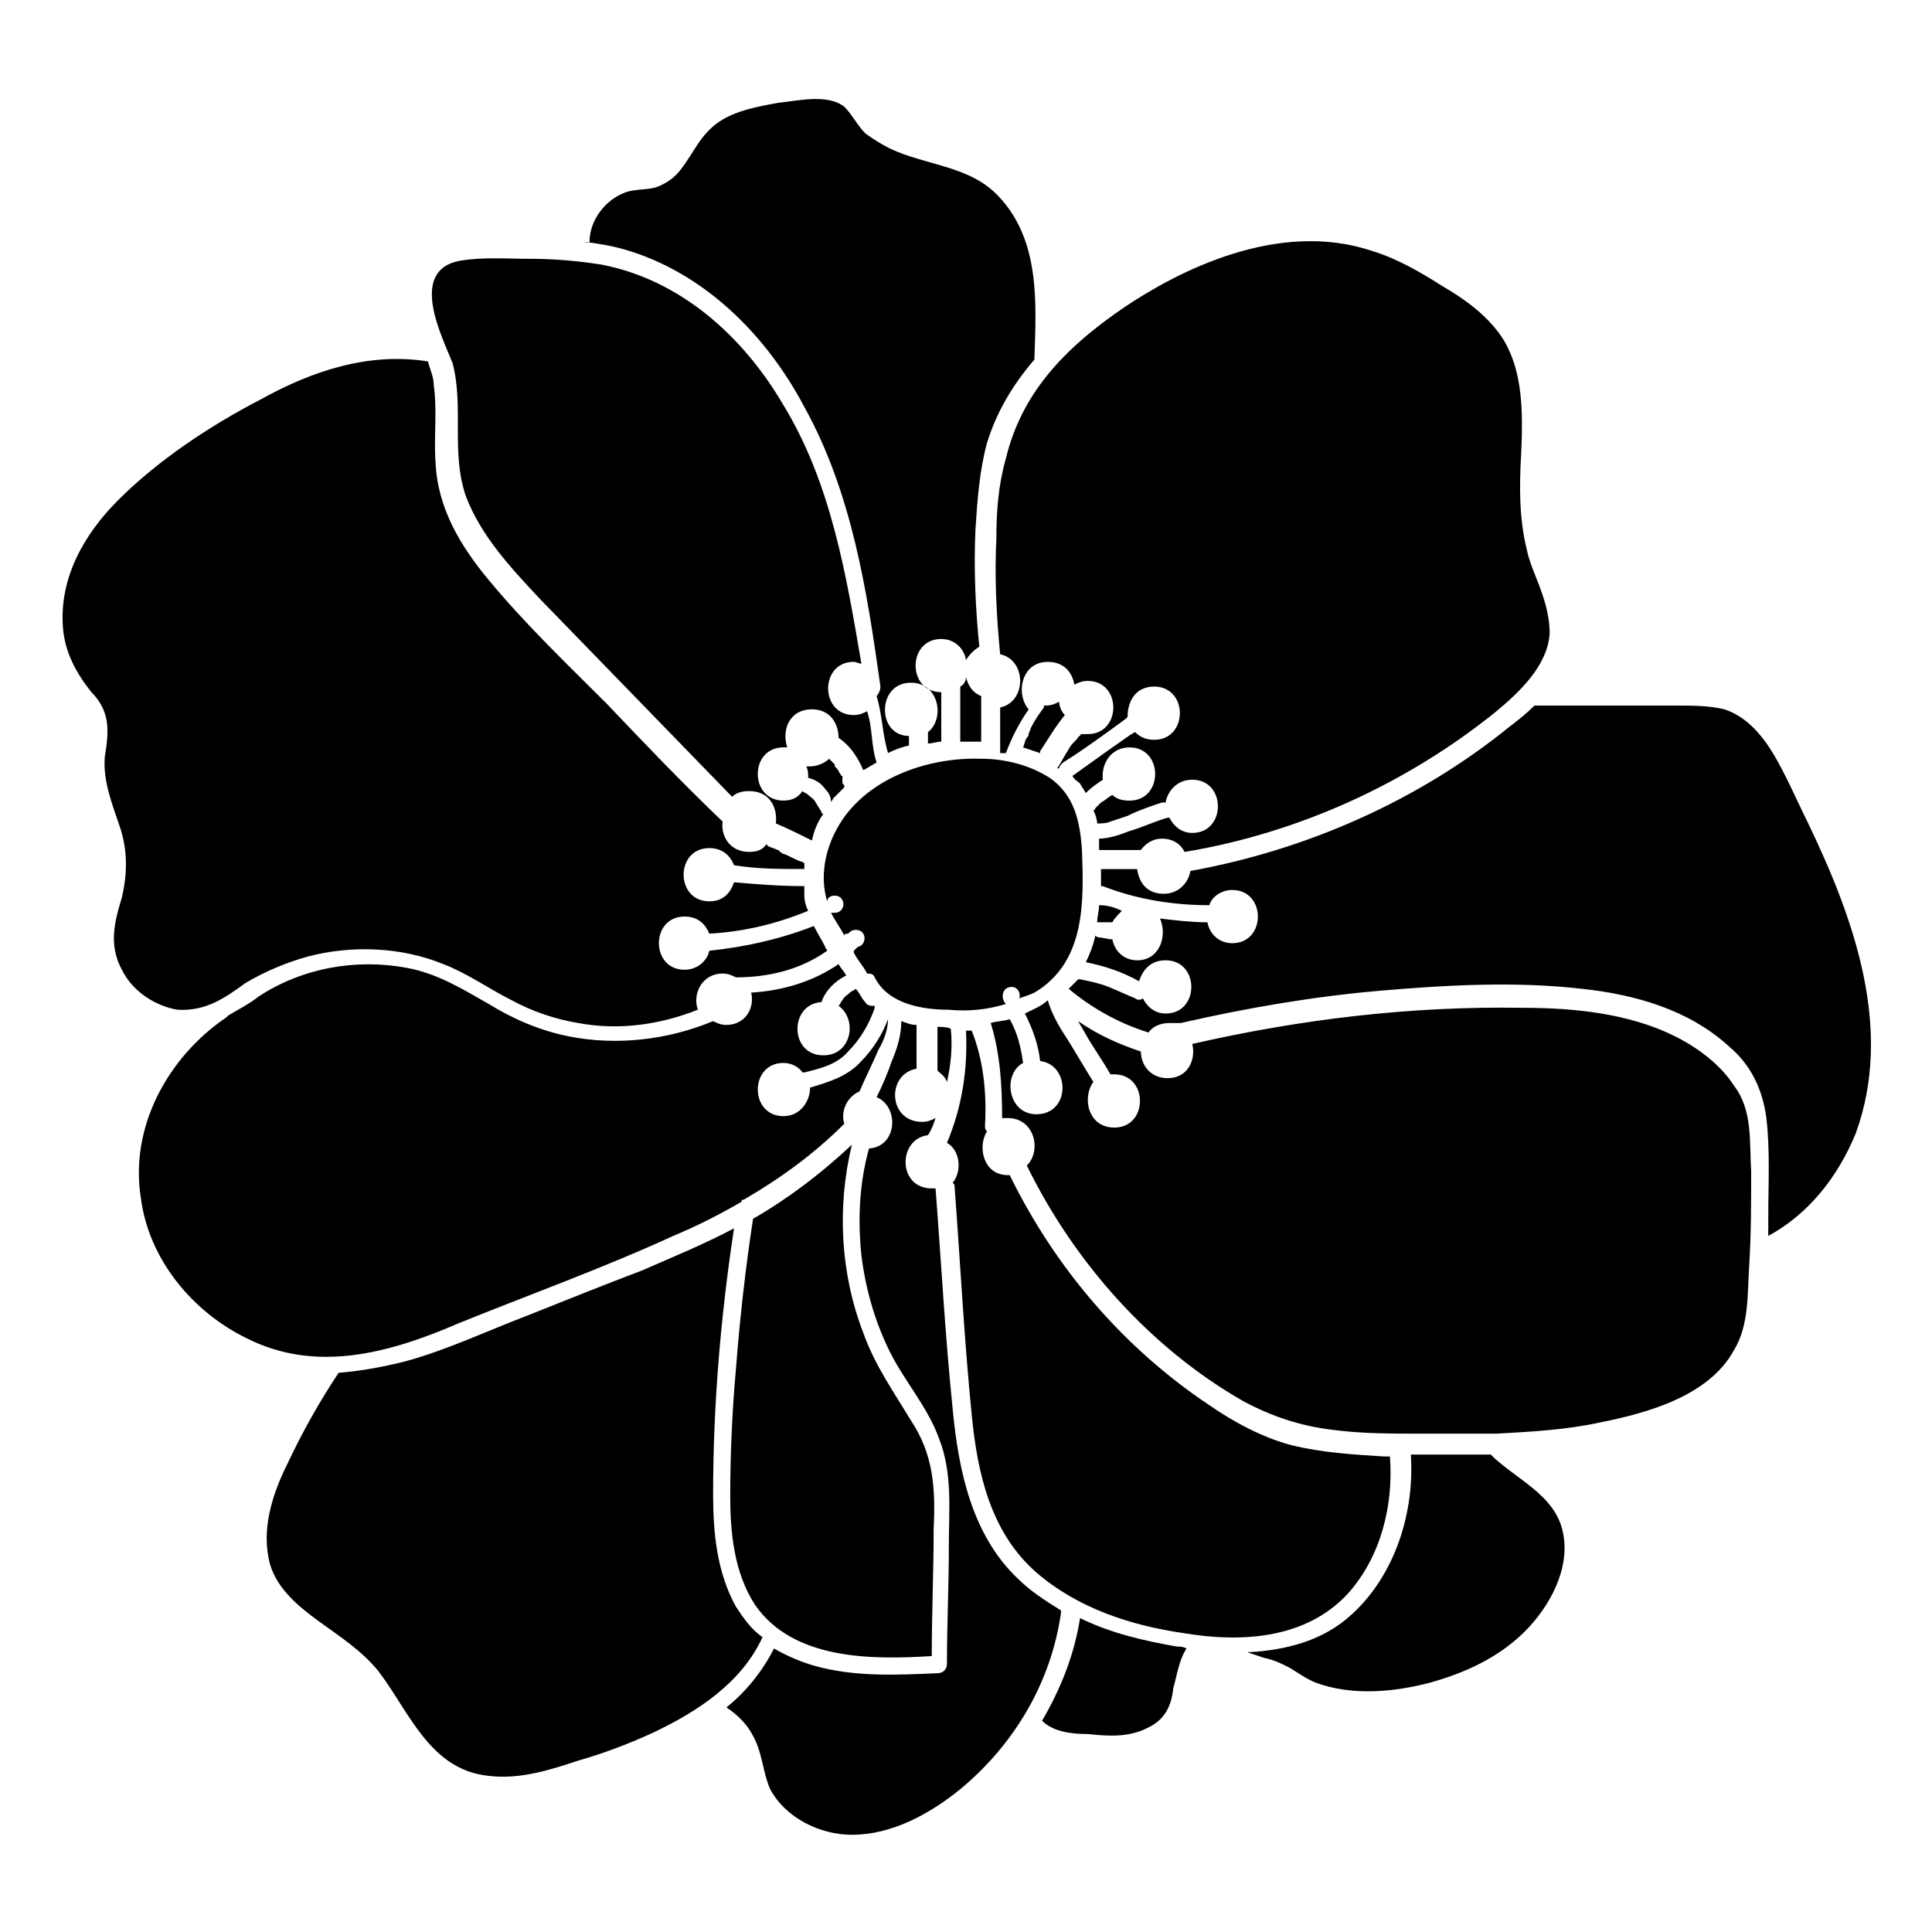 <?xml version="1.0" encoding="UTF-8"?>
<!-- Uploaded to: SVG Repo, www.svgrepo.com, Generator: SVG Repo Mixer Tools -->
<svg fill="#000000" width="800px" height="800px" version="1.1" viewBox="144 144 512 512" xmlns="http://www.w3.org/2000/svg">
 <g>
  <path d="m442.32 225.18c13.602-9.07 40.305-23.176 65.496-14.609 6.551 2.016 12.594 5.543 18.137 9.07 6.047 3.527 12.594 8.062 16.625 14.609 5.039 8.566 5.039 19.145 4.535 30.23-0.504 8.566-0.504 17.129 1.512 25.191 0.504 2.519 1.512 5.039 2.519 7.559 2.016 5.039 3.527 9.574 3.527 14.609-0.504 8.566-8.062 15.617-14.105 20.656-23.68 19.145-52.395 32.242-82.625 37.281-1.008-2.016-3.023-3.527-6.047-3.527-2.519 0-4.535 1.512-5.543 3.023h-10.078-1.008v-3.023c2.519 0 5.543-1.008 8.062-2.016 3.527-1.008 6.551-2.519 10.078-3.527h0.504c1.008 2.016 3.023 4.031 6.047 4.031 9.07 0 9.07-14.105 0-14.105-4.031 0-6.551 3.023-7.055 6.047h-1.008c-3.023 1.008-6.047 2.016-9.07 3.527-1.512 0.504-3.023 1.008-4.535 1.512-1.008 0.504-2.519 0.504-3.527 0.504 0-1.008-0.504-2.519-1.008-3.527 0 0 0.504 0 0.504-0.504 0.504-0.504 1.008-1.008 1.512-1.512 1.008-0.504 2.016-1.512 3.023-2.016 1.008 1.008 2.519 1.512 4.535 1.512 9.07 0 9.07-14.105 0-14.105-5.039 0-7.559 4.535-7.055 8.566-1.512 1.008-3.023 2.016-4.535 3.527-0.504-1.008-1.008-1.512-1.512-2.519-0.504-0.504-1.512-1.008-2.016-2.016 3.527-2.519 7.055-5.039 10.578-7.559 1.512-1.008 3.527-2.519 5.039-3.527 0.504 0 0.504-0.504 1.008-0.504 1.008 1.008 2.519 2.016 5.039 2.016 9.07 0 9.07-14.105 0-14.105-5.039 0-7.055 4.031-7.055 8.062 0 0-0.504 0.504-0.504 0.504-2.016 1.512-3.527 2.519-5.543 4.031-3.527 2.519-7.055 5.039-11.082 7.559-0.504 0.504-1.008 1.008-1.008 1.512h-0.504c1.008-1.512 2.016-3.527 3.023-5.039 0.504-1.008 1.008-1.512 2.016-2.519 0.504-0.504 0.504-1.008 1.008-1.008 0 0 0-0.504 0.504-0.504h1.512c9.07 0 9.07-14.105 0-14.105-1.512 0-2.519 0.504-3.527 1.008-0.504-3.023-2.519-6.047-7.055-6.047-7.055 0-8.566 8.566-5.039 12.594-2.519 3.527-4.535 7.559-6.047 11.586h-1.512v-0.504-11.586c7.055-1.512 7.055-12.594 0-14.105-1.008-10.078-1.512-20.656-1.008-30.73 0-7.055 0.504-14.105 2.519-21.16 4.035-16.637 14.613-28.727 31.746-40.316zm-1.008 160.21c-1.008 1.008-2.016 2.016-2.519 3.023h-1.512-1.008-1.512c0-1.512 0.504-3.023 0.504-4.535 2.016 0 4.031 0.504 6.047 1.512zm-23.176 21.664c-1.008 0.504-2.519 1.008-4.031 1.512 0.504-1.512-0.504-3.023-2.016-3.023-2.519 0-3.023 3.023-1.512 4.535-5.039 1.512-10.078 2.016-15.113 1.512-7.055 0-16.121-1.512-19.648-8.566-0.504-1.008-1.008-1.008-2.016-1.008-1.008-2.016-2.519-3.527-3.527-5.543v-0.504c0.504-0.504 0.504-0.504 1.008-1.008 2.519-0.504 2.519-4.535-0.504-4.535-1.008 0-1.512 0.504-2.016 1.008-0.504 0-1.008 0-1.008 0.504-1.008-2.016-2.519-4.031-3.527-6.047h1.008c3.023 0 3.023-4.535 0-4.535-1.008 0-2.016 0.504-2.016 1.512-2.016-6.551-0.504-13.602 2.519-19.145 7.055-13.098 23.68-19.145 38.289-18.641 6.047 0 12.594 1.512 18.137 5.039 6.551 4.535 8.062 11.586 8.566 19.145 0.504 13.605 1.008 29.73-12.594 37.789zm-13.102 35.27c0 0.504 0 1.008 0.504 1.512-2.519 4.031-1.008 11.586 5.543 11.586h0.504c12.09 24.688 30.23 45.848 52.898 60.961 6.551 4.535 14.105 8.566 21.664 10.578 8.062 2.016 16.625 2.519 24.688 3.023h1.512c1.008 13.098-2.519 26.703-11.082 36.273-11.082 12.09-28.215 13.098-43.328 10.578-14.105-2.016-28.215-6.551-39.297-16.121-12.09-10.578-15.617-26.199-17.129-41.816-2.016-20.152-3.023-40.305-4.535-60.457 0-0.504 0-0.504-0.504-1.008 2.519-3.023 2.016-8.566-1.512-10.578 4.031-9.574 5.543-19.648 5.039-29.727h1.512c3.019 7.559 4.027 16.125 3.523 25.195zm-12.594-14.613v-11.586c1.008 0 2.519 0 3.527 0.504 0.504 5.039 0 9.574-1.008 14.105-0.504-1.512-1.512-2.016-2.519-3.023zm-29.727-74.562c-1.008-1.512-2.519-2.519-4.535-3.023 0-1.008 0-2.016-0.504-3.023h1.008c2.016 0 4.031-1.008 5.039-2.016 0 0 0.504 0.504 0.504 0.504 0.504 0.504 1.008 1.008 1.008 1.008v0.504c-0.504-0.504 0 0 0 0l0.504 0.504c0.504 0.504 0.504 1.008 1.008 1.512 0 0 0 0.504 0.504 0.504v0.504 0.504 0.504c0 0.504 0 0.504 0.504 1.008v0.504c-1.008 1.008-2.016 2.016-3.023 3.023 0 0.504-0.504 0.504-0.504 1.008 0-1.512-0.504-2.519-1.512-3.527zm35.773-27.207c1.008-0.504 1.512-1.512 1.512-2.519 0.504 2.016 1.512 4.031 4.031 5.039v12.09h-5.543v-14.609zm17.633 13.605v0c0.504-0.504 0.504-1.008 0.504-1.008 0-0.504 0.504-1.008 0.504-1.512 1.008-2.016 2.016-3.527 3.527-5.543v-0.504h0.504c1.512 0 2.519-0.504 3.527-1.008 0 1.008 0.504 2.519 1.512 3.527-2.519 3.023-4.535 6.551-6.551 9.574v0.504c-1.512-0.504-3.023-1.008-4.535-1.512 0.504-1.008 0.504-2.016 1.008-2.519zm-115.88-131.5c0-5.543 4.031-11.082 9.574-13.098 3.023-1.008 6.047-0.504 8.566-1.512s4.535-2.519 6.047-4.535c3.527-4.535 5.039-9.07 10.078-12.594 4.535-3.023 10.078-4.031 15.617-5.039 5.039-0.504 13.098-2.519 17.633 1.008 2.016 2.016 3.527 5.039 5.543 7.055 2.008 1.508 4.527 3.019 6.543 4.027 9.574 4.535 21.16 4.535 28.719 12.594 11.082 11.586 10.078 28.215 9.574 42.824v0.504c-6.047 7.055-10.078 14.105-12.594 22.168-2.016 7.559-2.519 15.113-3.023 22.672-0.504 10.578 0 21.16 1.008 31.234-1.512 1.008-2.519 2.016-3.527 3.527-0.504-3.023-3.023-5.543-6.551-5.543-9.07 0-9.07 14.105 0 14.105v13.098c-1.008 0-2.519 0.504-3.527 0.504v-3.023c4.535-3.527 3.023-13.098-4.535-13.098-9.07 0-9.07 14.105-0.504 14.105v2.519c-2.016 0.504-3.527 1.008-5.543 2.016-1.512-5.039-1.512-10.078-3.023-15.113 0.504-0.504 1.008-1.512 1.008-2.519-3.527-25.191-7.559-51.387-20.152-74.059-10.078-19.145-26.703-35.77-47.863-41.816-3.527-1.008-7.055-1.512-10.578-2.016 1.512 0.508 1.512 0.004 1.512 0.004zm-34.262 5.039c6.047-1.008 12.09-0.504 18.137-0.504 6.551 0 12.594 0.504 19.145 1.512 21.16 4.031 37.785 19.145 48.367 37.281 12.594 20.656 16.625 44.84 20.656 68.52-0.504 0-1.512-0.504-2.016-0.504-9.07 0-9.07 14.105 0 14.105 1.512 0 2.519-0.504 3.527-1.008 1.512 4.535 1.008 9.07 2.519 13.602-1.008 0.504-2.519 1.512-3.527 2.016-1.512-3.527-3.527-6.551-6.551-8.566 0-3.527-2.016-7.559-7.055-7.559-6.047 0-8.062 5.543-6.551 10.078h-1.008c-9.07 0-9.07 14.105 0 14.105 2.519 0 4.031-1.008 5.039-2.519 0.504 0.504 1.008 0.504 1.512 1.008 0.504 0.504 1.512 1.008 2.016 2.016 0.504 1.008 1.008 1.512 1.512 2.519 0 0 0 0.504 0.504 0.504-1.512 2.016-2.519 4.535-3.023 7.055-3.023-1.512-6.047-3.023-9.574-4.535 0.504-4.031-1.512-8.566-7.055-8.566-2.016 0-3.527 0.504-4.535 1.512-17.129-17.633-34.258-35.266-50.883-52.395-7.559-8.062-15.617-16.625-19.648-27.207-4.031-11.586-0.504-23.68-3.527-35.266-2.516-6.547-12.086-24.684 2.019-27.203zm-89.676 187.92c-3.527-6.551-2.016-12.594 0-19.145 1.512-6.551 1.512-12.594-0.504-18.641-2.016-6.047-4.535-12.09-4.031-18.641 0.504-3.023 1.008-6.551 0.504-9.574-0.504-3.023-2.016-5.543-4.031-7.559-4.031-5.039-7.055-10.578-7.559-17.129-1.008-13.098 5.543-24.688 14.609-33.754 10.578-10.578 24.184-19.648 37.785-26.703 13.602-7.559 28.719-12.594 44.336-10.078 0.504 2.016 1.512 4.031 1.512 6.047 1.008 7.055 0 14.105 0.504 20.656 0.504 12.09 6.551 22.168 14.105 31.234 9.574 11.586 20.656 22.168 31.234 32.746 10.078 10.578 20.152 21.16 30.73 31.234-0.504 4.031 2.016 8.062 7.055 8.062 2.016 0 3.527-0.504 4.535-2.016l0.504 0.504c1.008 0.504 1.512 0.504 2.519 1.008 0 0 0.504 0 0.504 0.504 0.504 0 0.504 0.504 1.008 0.504 1.512 0.504 3.023 1.512 4.535 2.016 0.504 0 1.008 0.504 1.008 0.504v1.512h-0.504c-6.047 0-12.09 0-18.137-1.008-1.008-2.519-3.023-4.535-6.551-4.535-9.07 0-9.07 14.105 0 14.105 3.527 0 5.543-2.016 6.551-5.039 6.047 0.504 12.09 1.008 18.137 1.008h0.504v2.519c0 1.512 0.504 3.023 1.008 4.031-8.566 3.527-17.129 5.543-26.199 6.047-1.008-2.519-3.023-4.535-6.551-4.535-9.07 0-9.07 14.105 0 14.105 3.527 0 6.047-2.519 6.551-5.039 9.574-1.008 18.641-3.023 27.711-6.551 1.008 2.016 2.016 3.527 3.023 5.543 0 0.504 0.504 0.504 0.504 1.008-7.055 5.039-15.617 7.055-24.184 7.055-1.008-0.504-2.016-1.008-3.527-1.008-5.543 0-8.062 5.543-6.551 9.574-10.078 4.031-21.16 5.543-31.738 3.527-6.047-1.008-12.09-3.023-17.633-6.047-6.047-3.023-11.586-7.055-18.137-9.574-11.082-4.535-24.184-5.039-35.77-2.016-5.543 1.512-11.586 4.031-16.625 7.055-5.543 4.031-10.578 7.559-18.137 7.055-5.543-1.004-11.59-4.531-14.609-10.574zm33.25 97.738c-14.609-7.055-26.199-21.16-28.215-37.281-3.019-18.641 7.055-37.285 22.672-47.863l0.504-0.504c2.519-1.512 5.543-3.023 8.062-5.039 11.586-7.559 25.695-10.078 39.297-7.559 8.062 1.512 14.609 5.543 21.664 9.574 6.551 4.031 13.602 7.055 21.16 8.566 12.594 2.519 26.199 1.008 38.289-4.031 1.008 0.504 2.016 1.008 3.527 1.008 5.039 0 7.559-4.535 6.551-8.566 8.566-0.504 16.625-3.023 23.176-7.559 0.504 1.008 1.512 2.016 2.016 3.023-3.023 1.512-5.543 4.031-6.551 7.055-8.566 0.504-8.566 14.105 0.504 14.105 7.559 0 9.07-9.574 4.031-13.098 0.504-0.504 0.504-1.008 1.008-1.512 0.504-1.008 1.512-1.512 2.016-2.016 0.504-0.504 1.008-0.504 1.512-1.008 1.008 1.008 1.512 2.519 2.519 3.527 0.504 1.008 1.512 1.008 2.519 1.008v0.504c-1.512 4.535-4.031 8.566-7.055 11.586-3.023 3.527-7.559 4.535-11.586 5.543h-0.504c-1.008-1.512-3.023-2.519-5.039-2.519-9.07 0-9.07 14.105 0 14.105 4.535 0 7.055-4.031 7.055-7.559 5.039-1.512 10.078-3.023 13.602-7.055 3.023-3.023 5.543-7.055 7.055-11.082 0 2.519-1.008 5.543-2.519 8.062-1.512 3.527-3.527 7.559-5.039 11.082-3.527 1.512-5.039 5.543-4.031 8.566-8.062 8.062-17.129 14.609-26.703 20.152-0.504 0-0.504 0-0.504 0.504-6.047 3.527-12.09 6.551-18.137 9.07-18.641 8.566-38.289 15.617-56.93 23.176-18.645 8.062-37.789 13.098-55.926 4.031zm181.88 50.379c0 11.082-0.504 22.672-0.504 33.754-16.121 1.008-36.777 1.008-46.855-13.602-5.543-8.566-6.551-19.145-6.551-28.719 0-11.082 0.504-22.672 1.512-33.754 1.008-13.098 2.519-26.703 4.535-39.801 9.574-5.543 18.137-12.09 26.199-19.648-4.031 16.625-3.023 34.258 3.023 49.879 3.023 8.566 8.062 15.617 12.594 23.176 6.047 9.066 6.551 18.137 6.047 28.715zm-94.211 61.465c-7.559 2.519-15.617 5.039-23.68 4.031-15.617-1.512-21.16-17.129-29.223-27.711-4.535-5.543-10.078-9.07-15.617-13.098-5.543-4.031-11.082-8.566-13.098-15.113-2.519-9.07 0.504-18.641 4.535-26.703 4.031-8.566 8.566-16.625 13.602-24.184 6.047-0.504 11.586-1.512 17.633-3.023 11.082-3.023 21.664-8.062 32.242-12.09 10.078-4.031 20.152-8.062 30.73-12.09 8.062-3.527 16.625-7.055 24.184-11.082-3.527 23.176-5.543 46.855-5.543 70.535 0 10.078 1.008 20.656 6.047 29.727 2.016 3.023 4.031 6.047 7.055 8.062-5.543 12.09-17.129 19.648-28.719 25.191-6.547 3.012-13.098 5.531-20.148 7.547zm101.27 7.559c-8.062 6.551-18.137 12.09-28.719 12.09-8.566 0-17.633-4.535-21.664-12.09-2.016-4.535-2.016-9.574-4.535-14.105-1.512-3.023-4.031-5.543-7.055-7.559 5.039-4.031 9.574-9.574 12.594-15.617 3.527 2.016 7.055 3.527 10.578 4.535 10.578 3.023 21.664 2.519 32.746 2.016 1.512 0 2.519-1.008 2.519-2.519 0-10.578 0.504-20.656 0.504-31.234 0-9.574 1.008-19.145-2.519-28.215-3.023-8.566-9.07-15.113-13.098-23.176-4.031-8.062-6.551-17.129-7.559-25.695-1.008-9.574-0.504-19.145 2.016-28.215 7.559-0.504 8.062-11.082 2.016-13.602 1.512-3.023 3.023-6.551 4.031-9.574 1.512-3.527 2.519-7.055 2.519-10.578 1.512 0.504 2.519 1.008 4.031 1.008v0.504 11.082c-8.062 1.512-7.559 14.105 1.512 14.105 1.512 0 2.519-0.504 3.527-1.008-0.504 1.512-1.008 3.023-2.016 4.535-8.062 1.008-8.062 14.105 1.008 14.105h1.008c1.512 19.648 2.519 38.793 4.535 58.441 1.512 16.121 5.039 33.25 17.129 44.84 3.527 3.527 7.559 6.047 11.586 8.566v0.504c-2.512 18.137-12.086 34.762-26.695 46.855zm49.371-16.121c-5.039 2.519-10.578 2.016-15.617 1.512-4.031 0-9.07-0.504-12.09-3.527 5.039-8.566 8.566-17.633 10.078-27.207 8.062 4.031 17.129 6.047 25.695 7.559 1.008 0 1.512 0 2.519 0.504-2.016 3.023-2.519 7.055-3.527 10.578-0.508 5.039-2.523 8.566-7.059 10.582zm110.34-51.895c2.016 9.574-3.527 19.648-10.078 26.199-7.055 7.055-16.121 11.082-25.191 13.602-9.574 2.519-20.656 3.527-30.23 0-2.519-1.008-4.535-2.519-7.055-4.031-2.016-1.008-4.031-2.016-6.551-2.519-1.512-0.504-3.023-1.008-4.535-1.512 10.078-0.504 20.152-3.023 27.711-10.078 11.586-10.578 16.625-27.207 15.617-42.32h21.16c6.555 6.555 17.137 10.586 19.152 20.66zm49.875-95.723c0 8.062 0 16.625-0.504 24.688-0.504 7.559 0 16.121-4.031 22.672-6.551 12.09-22.672 16.625-35.266 19.145-9.07 2.016-18.641 2.519-27.711 3.023h-0.504-19.648c-7.559 0-15.617 0-23.176-1.008-8.566-1.008-16.121-3.527-23.68-7.559-24.688-14.105-44.84-36.777-57.434-62.473 4.031-4.031 2.016-12.594-5.039-12.594h-1.512c0-8.566-0.504-17.129-3.023-25.191 1.512-0.504 3.527-0.504 5.039-1.008 2.016 3.527 3.023 7.559 3.527 11.586-5.543 3.023-4.031 13.602 3.527 13.602 9.07 0 9.07-13.098 1.008-14.105-0.504-4.535-2.016-8.566-4.031-12.594 2.016-1.008 4.535-2.016 6.047-3.527 1.008 3.527 3.023 7.055 5.039 10.078 2.519 4.031 4.535 7.559 7.055 11.586-3.023 4.031-1.512 12.09 5.543 12.09 9.07 0 9.07-14.105 0-14.105h-1.008c-2.016-3.527-4.535-7.055-6.551-10.578-0.504-1.008-1.512-2.519-2.016-3.527 5.039 3.527 10.578 6.047 16.625 8.062 0 3.527 2.519 7.055 7.055 7.055 5.543 0 7.559-5.039 6.551-9.07 28.719-6.551 57.938-10.078 87.664-9.574 13.602 0 28.215 1.512 40.305 7.559 6.047 3.023 12.09 7.559 15.617 13.098 5.035 6.551 4.027 15.113 4.531 22.672zm4.535 17.129v-5.039c0-8.566 0.504-17.633-0.504-26.199-1.008-7.559-4.031-14.105-10.078-19.145-10.578-9.574-24.688-13.602-38.793-15.113-17.633-2.016-35.77-1.008-53.402 0.504s-35.266 4.535-52.898 8.566h-3.023c-2.519 0-4.535 1.008-5.543 2.519-8.062-2.519-15.113-6.551-21.16-11.586l2.519-2.519h0.504c2.519 0.504 5.039 1.008 7.559 2.016 2.519 1.008 4.535 2.016 7.055 3.023 0.504 0.504 1.512 0.504 2.016 0 1.008 2.016 3.023 4.031 6.047 4.031 9.07 0 9.07-14.105 0-14.105-4.031 0-6.047 2.519-7.055 5.543-4.535-2.519-9.07-4.031-14.105-5.039 1.008-2.016 2.016-4.535 2.519-7.055 0 0 0.504 0.504 1.008 0.504 1.008 0 2.519 0.504 3.527 0.504 0.504 3.023 3.023 5.543 6.551 5.543 6.047 0 8.062-6.551 6.047-11.082 4.031 0.504 8.566 1.008 12.594 1.008 0.504 3.023 3.023 5.543 6.551 5.543 9.07 0 9.07-14.105 0-14.105-3.023 0-5.543 2.016-6.047 4.031-9.574 0-19.145-1.512-28.215-5.039h-0.504v-3.023-1.512h0.504 9.07c0.504 3.527 2.519 6.551 7.055 6.551 4.031 0 6.551-3.023 7.055-6.047 30.73-5.543 60.457-18.641 84.641-38.289 2.016-1.512 4.535-3.527 6.551-5.543h0.504 25.191 12.09c4.031 0 8.566 0 12.594 1.008 6.047 2.016 10.078 7.055 13.098 12.09 3.527 6.047 6.047 12.09 9.07 18.137 12.09 25.191 22.672 54.41 12.594 82.121-4.543 11.078-12.098 21.152-23.184 27.199z"/>
  <path d="m374.81 367.25c-3.023 0-3.023 4.535 0 4.535 3.023 0 3.023-4.535 0-4.535z"/>
  <path d="m385.89 396.98c3.023 0 3.023-4.535 0-4.535s-3.023 4.535 0 4.535z"/>
  <path d="m378.84 378.84c-3.023 0-3.023 4.535 0 4.535 3.523-0.004 3.523-4.535 0-4.535z"/>
  <path d="m384.38 364.23c3.023 0 3.023-4.535 0-4.535-3.019 0.004-3.019 4.535 0 4.535z"/>
  <path d="m408.06 362.21c3.023 0 3.023-4.535 0-4.535-3.023 0.004-3.023 4.535 0 4.535z"/>
  <path d="m398.99 367.25c-3.023 0-3.023 4.535 0 4.535 3.023 0.504 3.023-4.535 0-4.535z"/>
  <path d="m400.5 387.4c3.023 0 3.023-4.535 0-4.535-3.023-0.504-3.023 4.535 0 4.535z"/>
  <path d="m416.62 375.31c-3.023 0-3.023 4.535 0 4.535 3.023 0.504 3.023-4.535 0-4.535z"/>
  <path d="m421.16 361.21c-3.023 0-3.023 4.535 0 4.535 3.019-0.004 3.019-4.535 0-4.535z"/>
  <path d="m416.12 355.66c3.023 0 3.023-4.535 0-4.535-3.527-0.504-3.527 4.535 0 4.535z"/>
  <path d="m395.97 355.66c3.023 0 3.023-4.535 0-4.535s-3.023 4.535 0 4.535z"/>
  <path d="m405.04 351.63c3.023 0 3.023-4.535 0-4.535-3.019 0-3.019 4.535 0 4.535z"/>
  <path d="m385.89 355.16c3.023 0 3.023-4.535 0-4.535-3.023-0.504-3.023 4.535 0 4.535z"/>
  <path d="m373.8 361.21c3.023 0 3.023-4.535 0-4.535-3.023-0.504-3.023 4.535 0 4.535z"/>
  <path d="m365.23 372.29c-3.023 0-3.023 4.535 0 4.535s3.023-4.535 0-4.535z"/>
  <path d="m370.78 377.83c-3.023 0-3.023 4.535 0 4.535 3.023 0.5 3.023-4.535 0-4.535z"/>
  <path d="m377.83 385.89c-3.023 0-3.023 4.535 0 4.535 3.023 0.504 3.023-4.535 0-4.535z"/>
  <path d="m378.84 395.46c-3.023 0-3.023 4.535 0 4.535 3.023 0 3.023-4.535 0-4.535z"/>
  <path d="m388.91 405.54c-3.023 0-3.023 4.535 0 4.535 3.023 0.504 3.023-4.535 0-4.535z"/>
  <path d="m421.16 389.92c-3.023 0-3.023 4.535 0 4.535 3.019 0 3.019-4.535 0-4.535z"/>
  <path d="m413.1 384.38c-3.023 0-3.023 4.535 0 4.535 3.023 0.504 3.023-4.535 0-4.535z"/>
  <path d="m412.09 391.43c-3.023 0-3.023 4.535 0 4.535 3.023 0.504 3.023-4.535 0-4.535z"/>
  <path d="m400.5 391.43c-3.023 0-3.023 4.535 0 4.535 3.019 0 3.019-4.535 0-4.535z"/>
  <path d="m397.48 401.01c-3.023 0-3.023 4.535 0 4.535 3.023-0.004 3.023-4.535 0-4.535z"/>
  <path d="m406.55 398.49c-3.023 0-3.023 4.535 0 4.535 3.023-0.004 3.023-4.535 0-4.535z"/>
  <path d="m419.65 398.99c-3.023 0-3.023 4.535 0 4.535 3.023-0.004 3.023-4.535 0-4.535z"/>
  <path d="m426.7 378.34c-3.023 0-3.023 4.535 0 4.535 3.023 0.5 3.023-4.535 0-4.535z"/>
  <path d="m426.7 367.75c-3.023 0-3.023 4.535 0 4.535 3.023 0.504 3.023-4.535 0-4.535z"/>
  <path d="m411.59 371.28c3.023 0 3.023-4.535 0-4.535-3.023 0-3.023 4.535 0 4.535z"/>
  <path d="m398.49 363.72c3.023 0 3.023-4.535 0-4.535-3.023-0.5-3.023 4.535 0 4.535z"/>
  <path d="m389.92 367.75c3.023 0 3.023-4.535 0-4.535s-3.023 4.535 0 4.535z"/>
  <path d="m380.86 373.8c3.023 0 3.023-4.535 0-4.535-3.023 0-3.023 4.535 0 4.535z"/>
  <path d="m384.88 377.33c-3.023 0-3.023 4.535 0 4.535 3.527 0 3.527-4.535 0-4.535z"/>
  <path d="m390.93 390.93c3.023 0 3.023-4.535 0-4.535-3.023-0.504-3.023 4.535 0 4.535z"/>
  <path d="m393.95 380.86c3.023 0 3.023-4.535 0-4.535s-3.023 4.535 0 4.535z"/>
  <path d="m389.92 374.3c3.023 0 3.023-4.535 0-4.535s-3.023 4.535 0 4.535z"/>
  <path d="m402.02 380.86c3.023 0 3.023-4.535 0-4.535s-3.023 4.535 0 4.535z"/>
  <path d="m409.57 374.3c-3.023 0-3.023 4.535 0 4.535 3.023 0.504 3.023-4.535 0-4.535z"/>
  <path d="m406.04 364.23c-3.023 0-3.023 4.535 0 4.535 3.023 0 3.023-4.535 0-4.535z"/>
  <path d="m419.14 374.3c3.023 0 3.023-4.535 0-4.535-3.023-0.504-3.023 4.535 0 4.535z"/>
  <path d="m415.11 362.71c3.023 0 3.023-4.535 0-4.535-3.023-0.5-3.023 4.535 0 4.535z"/>
  <path d="m421.16 354.15c-3.023 0-3.023 4.535 0 4.535 3.019 0 3.019-4.535 0-4.535z"/>
  <path d="m368.76 362.21c-3.023 0-3.023 4.535 0 4.535 3.527 0.504 3.527-4.535 0-4.535z"/>
  <path d="m389.42 360.7c3.023 0 3.023-4.535 0-4.535-3.023 0-3.023 4.535 0 4.535z"/>
  <path d="m393.95 391.94c-3.023 0-3.023 4.535 0 4.535 3.527 0 3.527-4.535 0-4.535z"/>
  <path d="m383.88 399.5c-3.023 0-3.023 4.535 0 4.535 3.023 0.5 3.023-4.535 0-4.535z"/>
  <path d="m390.93 398.99c-3.023 0-3.023 4.535 0 4.535 3.527-0.004 3.527-4.535 0-4.535z"/>
  <path d="m403.02 405.54c-3.023 0-3.023 4.535 0 4.535 3.023 0.504 3.023-4.535 0-4.535z"/>
 </g>
</svg>